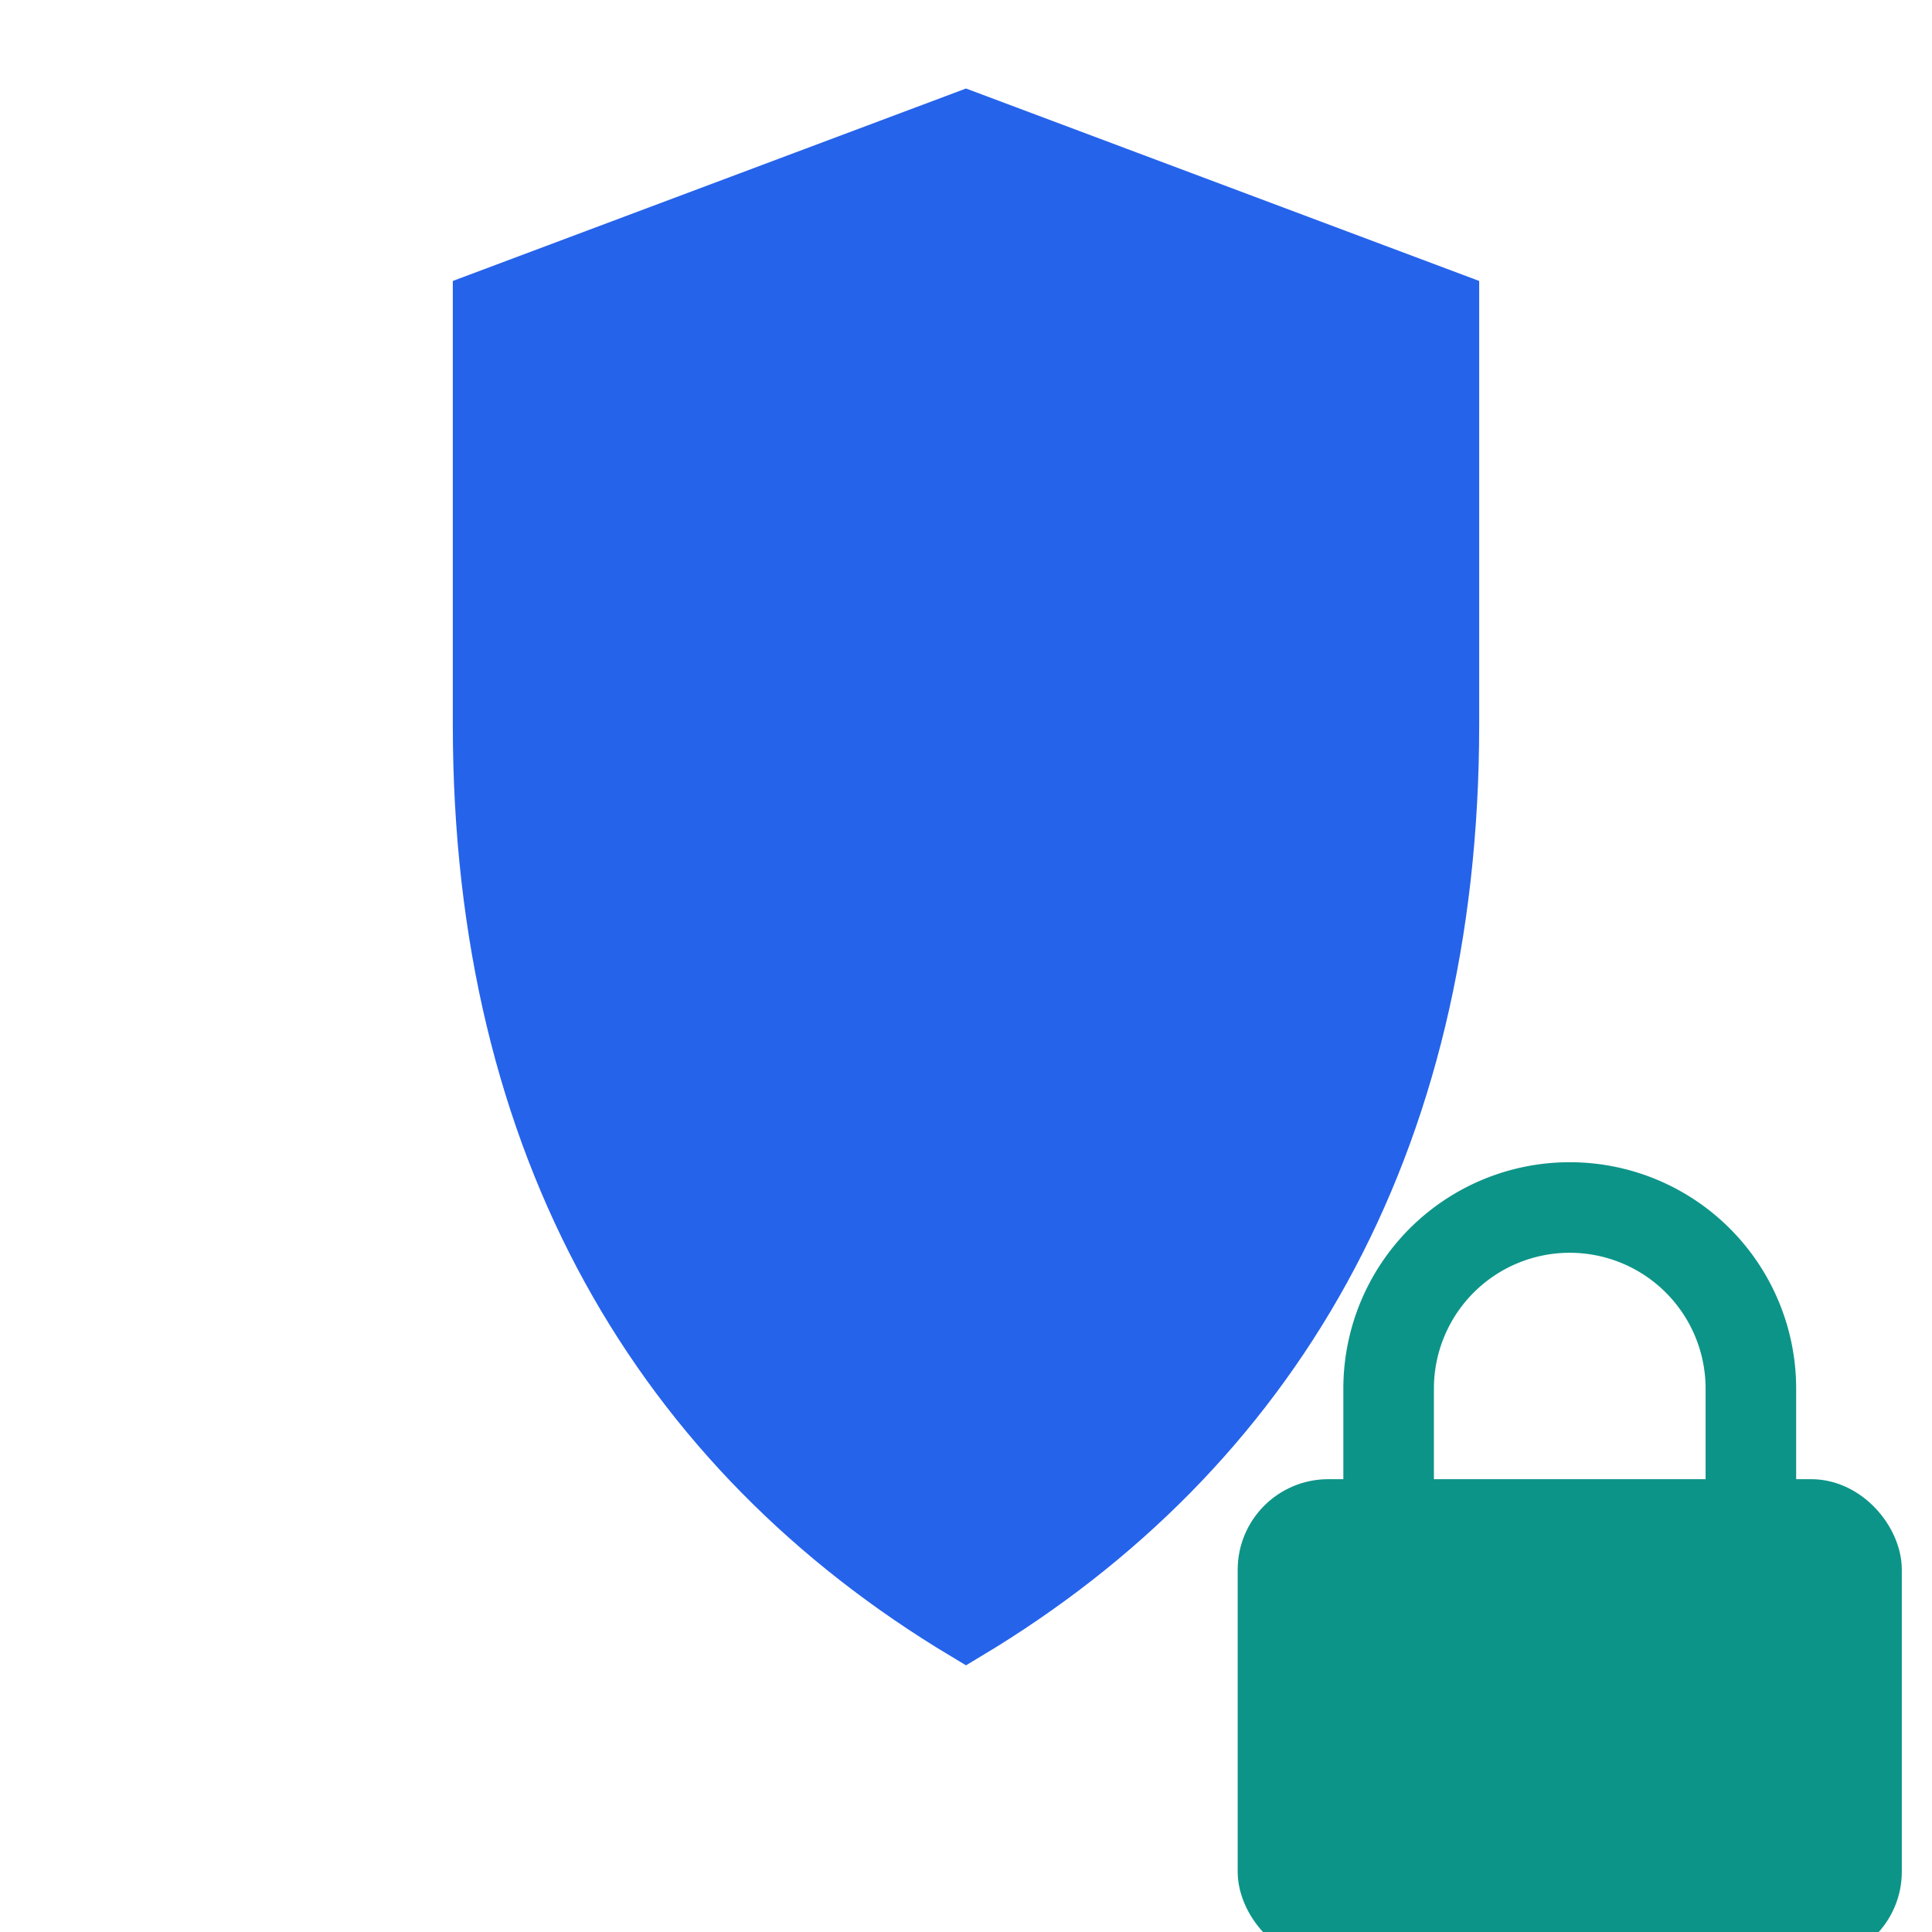 <svg width="32" height="32" viewBox="0 0 32 32" xmlns="http://www.w3.org/2000/svg">
  <!-- Shield icon (blue-600: #2563eb) -->
  <path d="M16 2l8 3v7c0 7-3 12-8 15-5-3-8-8-8-15V5l8-3z" 
        fill="#2563eb" 
        stroke="#2563eb" 
        stroke-width="1"/>
  
  <!-- Lock icon (teal-600: #0d9488) positioned at bottom-right -->
  <g transform="translate(20, 20)">
    <rect x="1" y="5" width="10" height="7" rx="1" 
          fill="#0d9488" 
          stroke="#0d9488" 
          stroke-width="1"/>
    <path d="M3 5V3a3 3 0 0 1 6 0v2" 
          fill="none" 
          stroke="#0d9488" 
          stroke-width="1.5"/>
  </g>
</svg> 